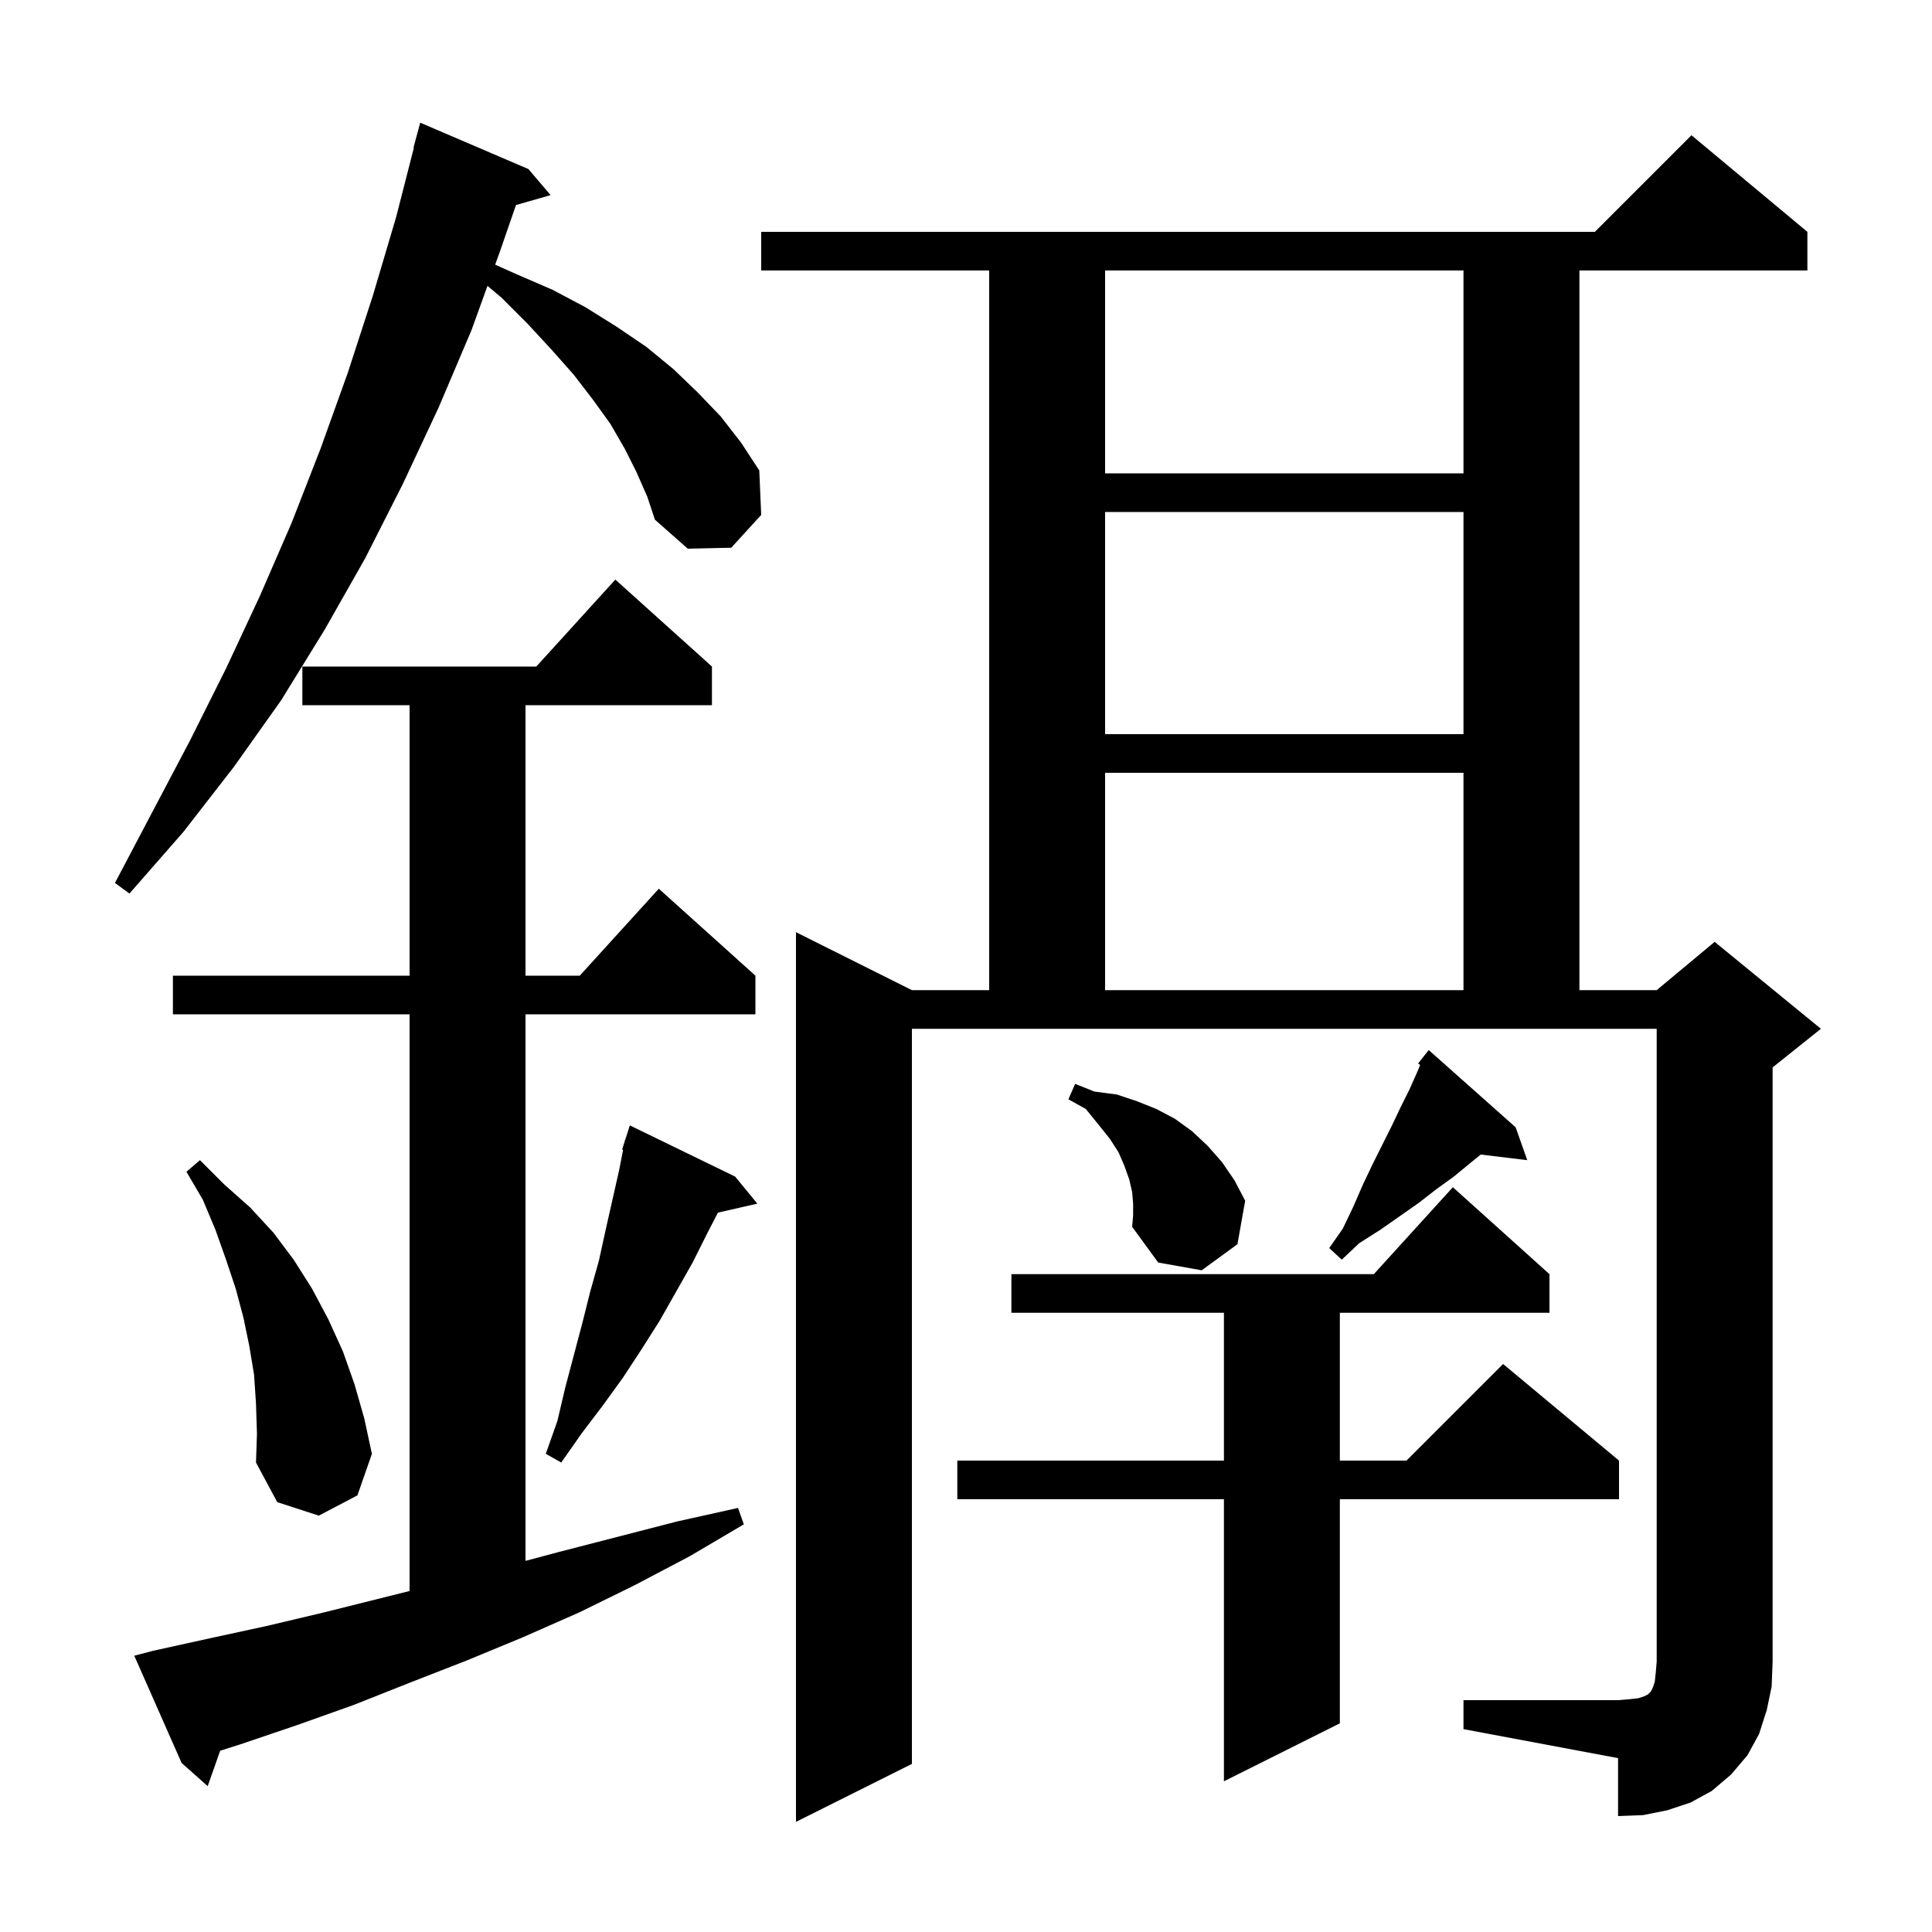<svg xmlns="http://www.w3.org/2000/svg" xmlns:xlink="http://www.w3.org/1999/xlink" version="1.1" baseProfile="full" viewBox="0 0 200 200" width="200" height="200"><g fill="currentColor"><path d="M 151.5 176.0 L 167.5 176.0 L 168.7 175.9 L 169.6 175.8 L 170.2 175.6 L 170.6 175.4 L 170.9 175.1 L 171.1 174.7 L 171.3 174.1 L 171.4 173.2 L 171.5 172.0 L 171.5 106.5 L 94.4 106.5 L 94.4 182.6 L 82.4 188.6 L 82.4 96.5 L 94.4 102.5 L 102.4 102.5 L 102.4 28.0 L 78.8 28.0 L 78.8 24.0 L 165.1 24.0 L 175.1 14.0 L 187.1 24.0 L 187.1 28.0 L 163.5 28.0 L 163.5 102.5 L 171.5 102.5 L 177.5 97.5 L 188.5 106.5 L 183.5 110.5 L 183.5 172.0 L 183.4 174.6 L 182.9 177.0 L 182.1 179.5 L 180.9 181.7 L 179.2 183.7 L 177.2 185.4 L 175.0 186.6 L 172.6 187.4 L 170.1 187.9 L 167.5 188.0 L 167.5 182.0 L 151.5 179.0 Z M 15.8 170.9 L 21.7 169.6 L 27.7 168.3 L 33.6 166.9 L 42.4 164.7 L 42.4 105.0 L 17.9 105.0 L 17.9 101.0 L 42.4 101.0 L 42.4 73.0 L 31.3 73.0 L 31.3 69.0 L 55.518 69.0 L 63.7 60.0 L 73.7 69.0 L 73.7 73.0 L 54.4 73.0 L 54.4 101.0 L 60.018 101.0 L 68.2 92.0 L 78.2 101.0 L 78.2 105.0 L 54.4 105.0 L 54.4 161.58 L 57.7 160.7 L 70.1 157.5 L 76.4 156.1 L 77.0 157.8 L 71.4 161.1 L 65.7 164.1 L 60.0 166.9 L 54.1 169.5 L 48.3 171.9 L 42.4 174.2 L 36.6 176.5 L 30.7 178.6 L 24.8 180.6 L 22.793 181.235 L 21.5 184.9 L 18.8 182.5 L 13.9 171.4 Z M 160.4 131.9 L 160.4 135.9 L 138.7 135.9 L 138.7 151.2 L 145.6 151.2 L 155.6 141.2 L 167.6 151.2 L 167.6 155.2 L 138.7 155.2 L 138.7 178.4 L 126.7 184.4 L 126.7 155.2 L 99.1 155.2 L 99.1 151.2 L 126.7 151.2 L 126.7 135.9 L 104.7 135.9 L 104.7 131.9 L 142.218 131.9 L 150.4 122.9 Z M 26.5 145.3 L 26.3 142.3 L 25.8 139.3 L 25.2 136.4 L 24.4 133.4 L 23.4 130.4 L 22.3 127.3 L 21.0 124.2 L 19.3 121.3 L 20.7 120.1 L 23.2 122.6 L 25.9 125.0 L 28.3 127.6 L 30.4 130.4 L 32.3 133.4 L 34.0 136.6 L 35.5 139.9 L 36.7 143.3 L 37.7 146.8 L 38.5 150.5 L 37.0 154.8 L 33.0 156.9 L 28.7 155.5 L 26.5 151.4 L 26.6 148.4 Z M 76.1 121.8 L 78.4 124.6 L 74.322 125.53 L 73.2 127.7 L 71.7 130.7 L 68.3 136.7 L 66.4 139.7 L 64.5 142.6 L 62.4 145.5 L 60.2 148.4 L 58.1 151.4 L 56.5 150.5 L 57.7 147.1 L 58.5 143.7 L 60.3 136.9 L 61.1 133.7 L 62.0 130.5 L 62.7 127.3 L 64.1 121.1 L 64.502 119.024 L 64.4 119.0 L 64.669 118.158 L 64.7 118.0 L 64.718 118.006 L 65.2 116.5 Z M 117.3 124.6 L 117.2 123.4 L 116.9 122.1 L 116.4 120.7 L 115.8 119.3 L 114.9 117.9 L 113.7 116.4 L 112.4 114.8 L 110.6 113.8 L 111.3 112.2 L 113.3 113.0 L 115.6 113.3 L 117.7 114.0 L 119.7 114.8 L 121.6 115.8 L 123.4 117.1 L 125.0 118.6 L 126.5 120.3 L 127.8 122.2 L 128.9 124.3 L 128.1 128.8 L 124.4 131.5 L 119.9 130.7 L 117.2 127.0 L 117.3 125.8 Z M 156.9 116.7 L 158.1 120.1 L 153.285 119.519 L 152.2 120.4 L 150.5 121.8 L 148.7 123.1 L 146.9 124.5 L 142.9 127.3 L 140.7 128.7 L 138.9 130.4 L 137.6 129.2 L 139.0 127.2 L 140.1 124.9 L 141.1 122.6 L 142.1 120.5 L 144.1 116.5 L 145.0 114.6 L 145.9 112.8 L 146.7 111.0 L 147.013 110.239 L 146.8 110.1 L 147.369 109.376 L 147.4 109.3 L 147.418 109.314 L 147.9 108.7 Z M 114.4 80.0 L 114.4 102.5 L 151.5 102.5 L 151.5 80.0 Z M 65.9 48.9 L 64.7 46.5 L 63.2 43.9 L 61.4 41.4 L 59.4 38.8 L 57.1 36.2 L 54.6 33.5 L 51.9 30.8 L 50.464 29.596 L 48.8 34.2 L 45.4 42.2 L 41.7 50.1 L 37.8 57.8 L 33.6 65.2 L 29.1 72.5 L 24.2 79.4 L 19.0 86.1 L 13.4 92.5 L 11.9 91.4 L 19.7 76.6 L 23.4 69.2 L 26.9 61.7 L 30.2 54.1 L 33.2 46.4 L 36.0 38.6 L 38.6 30.6 L 41.0 22.5 L 42.842 15.308 L 42.8 15.3 L 43.5 12.7 L 54.7 17.5 L 57.0 20.2 L 53.414 21.225 L 51.8 25.9 L 51.259 27.397 L 53.5 28.4 L 57.2 30.0 L 60.6 31.8 L 63.8 33.8 L 66.9 35.9 L 69.7 38.2 L 72.2 40.6 L 74.6 43.1 L 76.7 45.8 L 78.6 48.7 L 78.8 53.3 L 75.7 56.7 L 71.2 56.8 L 67.8 53.8 L 67.0 51.4 Z M 114.4 53.0 L 114.4 76.0 L 151.5 76.0 L 151.5 53.0 Z M 114.4 28.0 L 114.4 49.0 L 151.5 49.0 L 151.5 28.0 Z "/></g></svg>